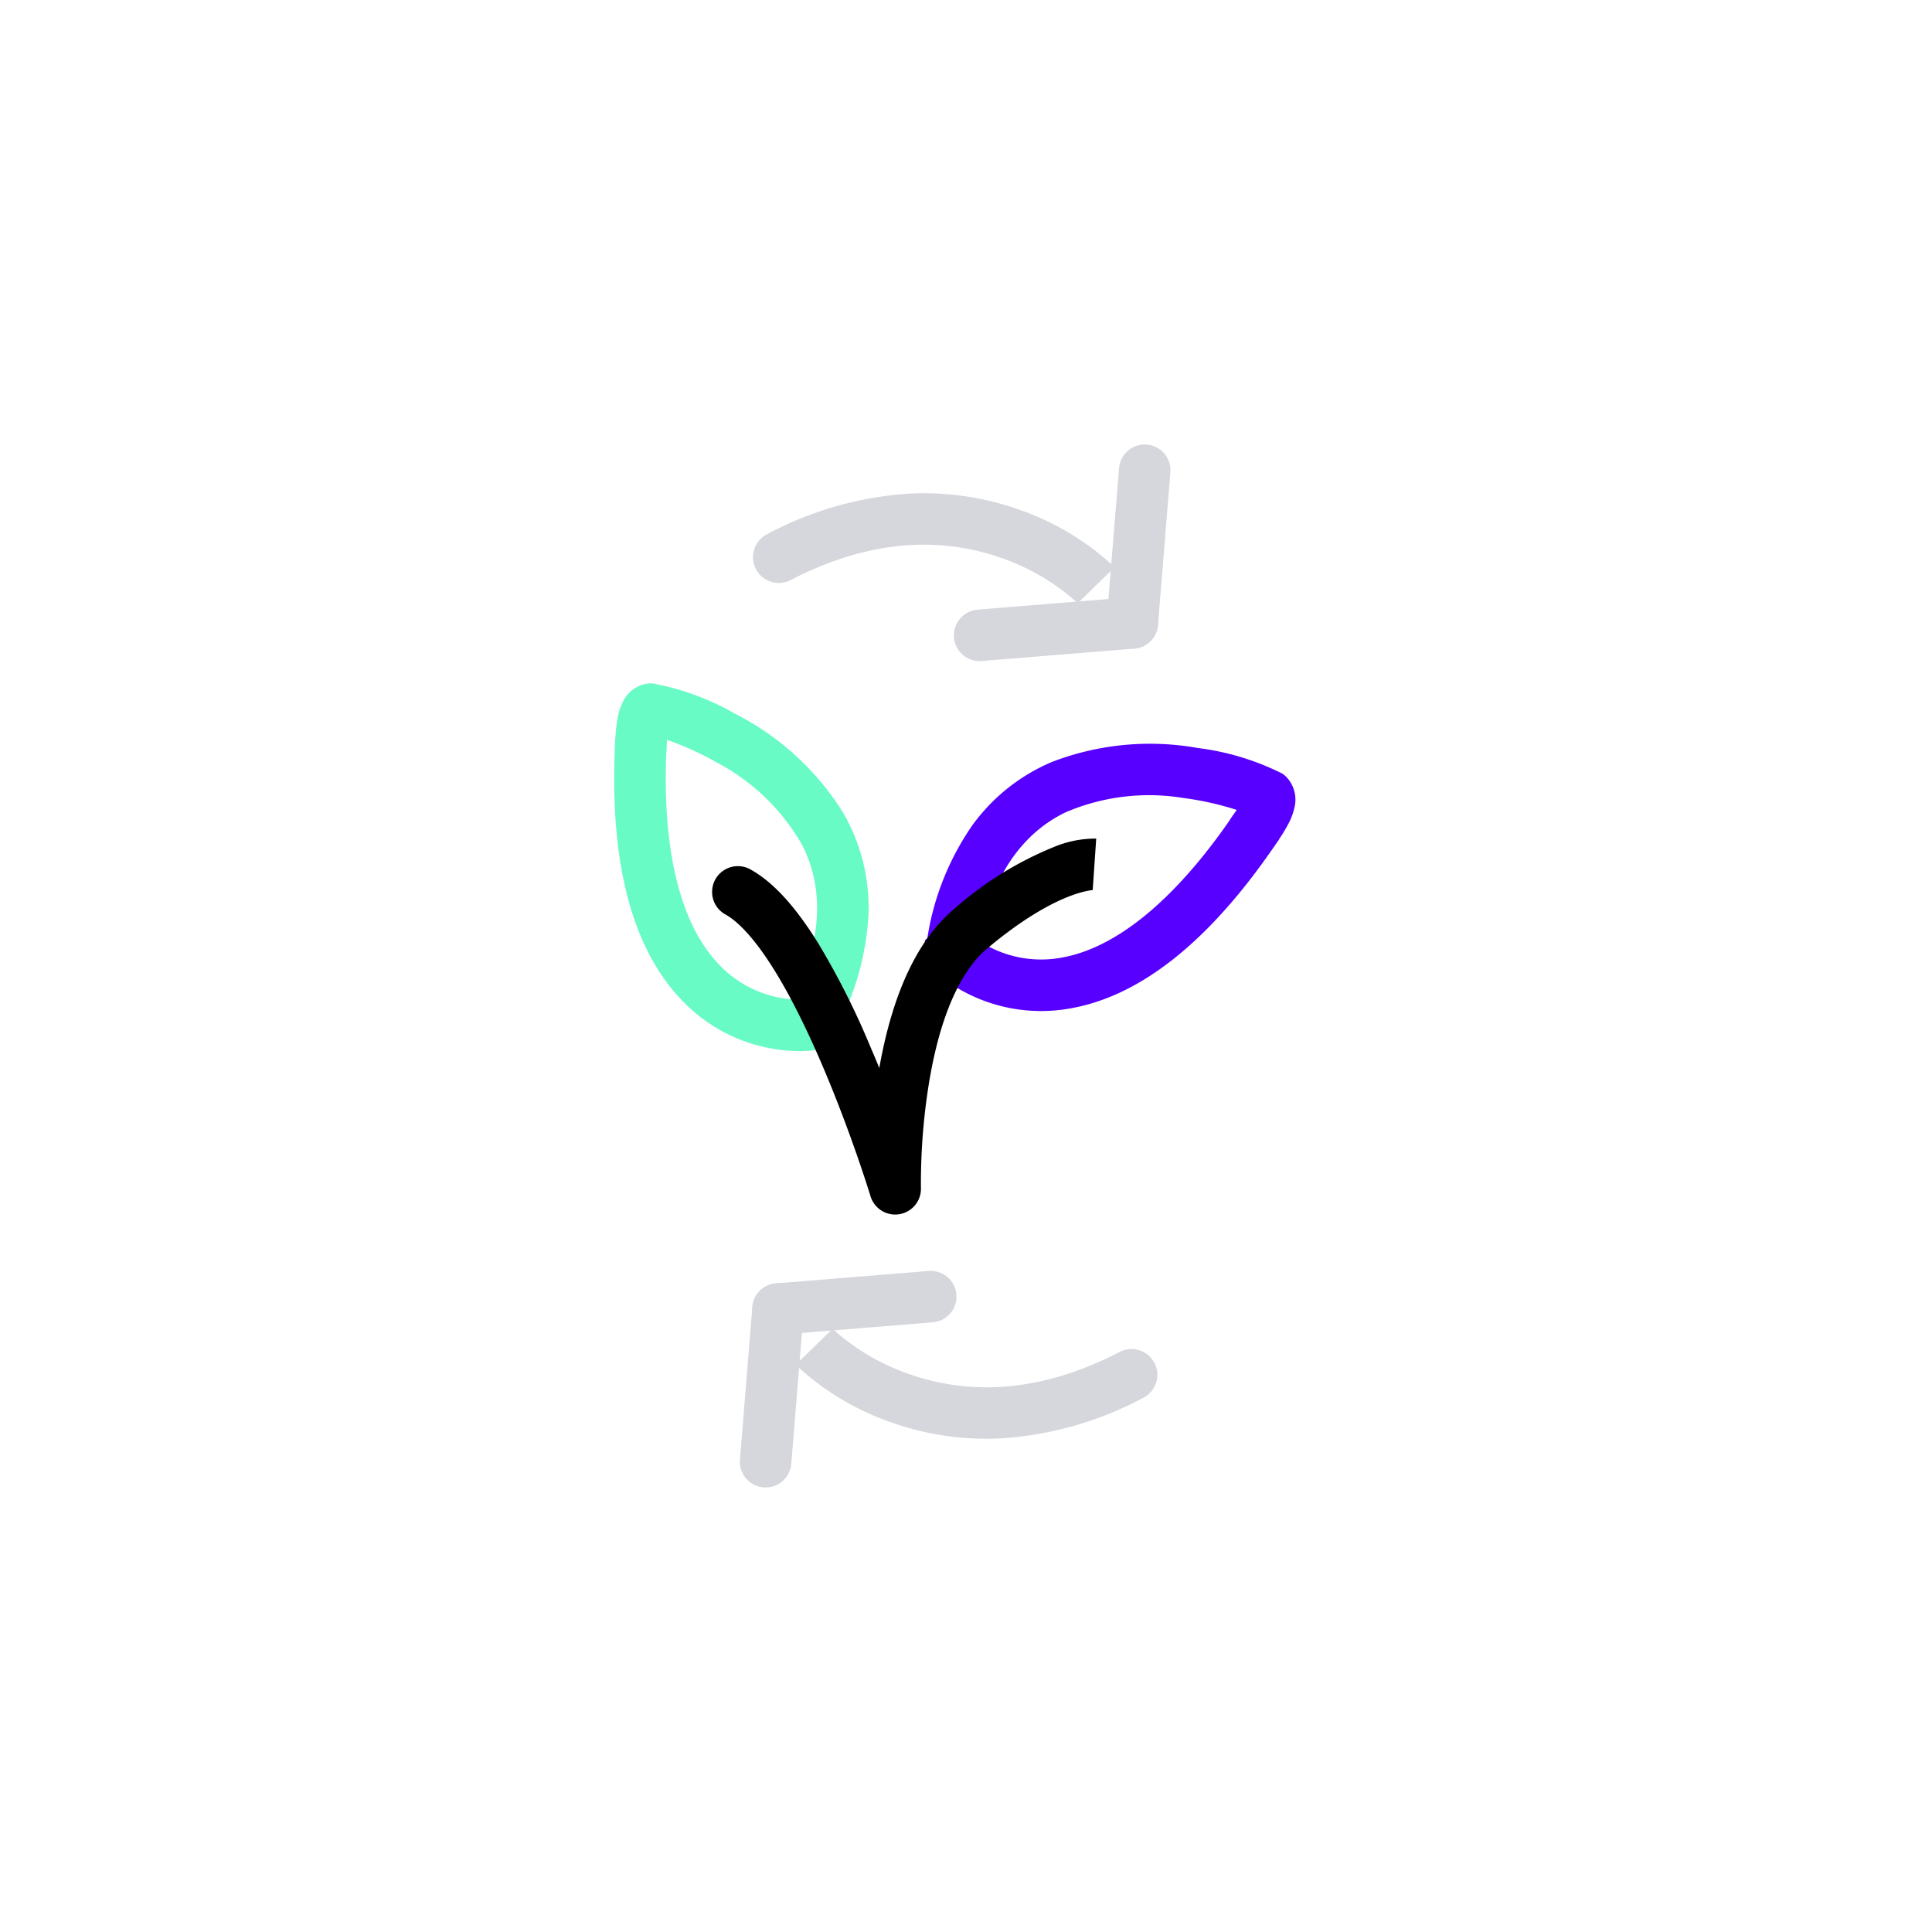 <svg xmlns="http://www.w3.org/2000/svg" xmlns:xlink="http://www.w3.org/1999/xlink" width="150" height="150" viewBox="0 0 150 150">
  <rect x="0" y="0" width="150" height="150" fill="#808080" stroke="none"/>
  <defs>
    <clipPath id="clip-ORGANIC_WASTE">
      <rect width="150" height="150"/>
    </clipPath>
  </defs>
  <g id="ORGANIC_WASTE" data-name="ORGANIC WASTE" clip-path="url(#clip-ORGANIC_WASTE)">
    <rect width="150" height="150" fill="#fff"/>
    <g id="Group_333" data-name="Group 333" transform="translate(-360.993 -21.821)">
      <path id="Path_602" data-name="Path 602" d="M0,22.256l-.094,0A2,2,0,0,1-2,20.164,27.043,27.043,0,0,1,.765,9.07,22.022,22.022,0,0,1,6.093,2.285a20.723,20.723,0,0,1,7.622-4.224l.98,3.878.008,0a17.091,17.091,0,0,0-6.145,3.5C4.5,8.987,2.29,14,2,20.348A2,2,0,0,1,0,22.256Z" transform="translate(431.305 138.689) rotate(-120)" fill="#d6d7dd"/>
      <path id="Path_604" data-name="Path 604" d="M0,9.7a2,2,0,0,1-1.525-.705,2,2,0,0,1,.23-2.819l9.063-7.7a2,2,0,0,1,2.819.23,2,2,0,0,1-.23,2.819l-9.063,7.7A1.992,1.992,0,0,1,0,9.7Z" transform="translate(426.844 128.901) rotate(135)" fill="#d6d7dd"/>
      <path id="Path_605" data-name="Path 605" d="M9.062,9.7a1.992,1.992,0,0,1-1.294-.476l-9.063-7.7a2,2,0,0,1-.23-2.819,2,2,0,0,1,2.819-.23l9.063,7.7A2,2,0,0,1,9.062,9.7Z" transform="translate(433.252 122.492) rotate(135)" fill="#d6d7dd"/>
    </g>
    <g id="Group_335" data-name="Group 335" transform="translate(60.465 33.132)">
      <path id="Path_602-2" data-name="Path 602" d="M0,22.256l-.094,0A2,2,0,0,1-2,20.164,27.043,27.043,0,0,1,.765,9.07,22.022,22.022,0,0,1,6.093,2.285a20.723,20.723,0,0,1,7.622-4.224l.98,3.878.008,0a17.091,17.091,0,0,0-6.145,3.5C4.5,8.987,2.29,14,2,20.348A2,2,0,0,1,0,22.256Z" transform="translate(17.542 0) rotate(60)" fill="#d6d7dd"/>
      <path id="Path_604-2" data-name="Path 604" d="M0,9.7a2,2,0,0,1-1.525-.705,2,2,0,0,1,.23-2.819l9.063-7.7a2,2,0,0,1,2.819.23,2,2,0,0,1-.23,2.819l-9.063,7.7A1.992,1.992,0,0,1,0,9.7Z" transform="translate(22.003 9.788) rotate(-45)" fill="#d6d7dd"/>
      <path id="Path_605-2" data-name="Path 605" d="M9.062,9.7a1.992,1.992,0,0,1-1.294-.476l-9.063-7.7a2,2,0,0,1-.23-2.819,2,2,0,0,1,2.819-.23l9.063,7.7A2,2,0,0,1,9.062,9.7Z" transform="translate(15.595 16.196) rotate(-45)" fill="#d6d7dd"/>
    </g>
    <path id="Path_606" data-name="Path 606" d="M.731-2A20.186,20.186,0,0,1,7.248.136,21.184,21.184,0,0,1,15.9,7.531a14.677,14.677,0,0,1,2.233,7.6,21.014,21.014,0,0,1-2.17,9.145l.061.252-.6.764a2.213,2.213,0,0,1-1.669.8,10.08,10.08,0,0,1-1.011.048A12.7,12.7,0,0,1,3.7,22.324C-.141,18.457-2.058,12.026-2,3.209l.006-.893.012-.01a11.828,11.828,0,0,1,.1-1.42,4.844,4.844,0,0,1,.345-1.3A2.557,2.557,0,0,1,.175-1.933,2.237,2.237,0,0,1,.731-2ZM12.546,22.14c2.026-4.605,2.113-8.637.256-12A16.441,16.441,0,0,0,5.962,3.969,23.524,23.524,0,0,0,2.02,2.34q0,.219,0,.476c0,.13,0,.243,0,.34q0,.106-.013.208C1.968,10.9,3.536,16.482,6.538,19.5A8.721,8.721,0,0,0,12.546,22.14Z" transform="translate(49.843 55.031) rotate(2)" fill="#69fbc6"/>
    <path id="Path_608" data-name="Path 608" d="M.731,26.142a2.256,2.256,0,0,1-.557-.067,2.557,2.557,0,0,1-1.714-1.522,4.844,4.844,0,0,1-.345-1.3,11.831,11.831,0,0,1-.1-1.42l-.012-.01L-2,20.934C-2.058,12.116-.141,5.685,3.7,1.819A12.7,12.7,0,0,1,12.748-2a10.08,10.08,0,0,1,1.011.048,2.213,2.213,0,0,1,1.669.8l.6.765-.061.252a21.013,21.013,0,0,1,2.169,9.146A14.678,14.678,0,0,1,15.9,16.614a21.186,21.186,0,0,1-8.656,7.392A20.18,20.18,0,0,1,.731,26.142ZM2,20.778q.01.1.013.208c0,.1,0,.209,0,.34q0,.257,0,.477a23.519,23.519,0,0,0,3.942-1.629A16.441,16.441,0,0,0,12.8,14c1.858-3.359,1.77-7.391-.256-12A8.721,8.721,0,0,0,6.538,4.637C3.536,7.66,1.968,13.239,2,20.778Z" transform="matrix(-0.819, -0.574, 0.574, -0.819, 85.153, 81.893)" fill="#5800ff"/>
    <path id="Path_609" data-name="Path 609" d="M.487,30.683-.487,26.8a.558.558,0,0,0-.068.019c.027-.009,2.769-.963,6.463-6.882,1.505-2.412,1.852-6.464,1-11.716A48.655,48.655,0,0,0,5.044.668a2,2,0,0,1,.971-2.447,2,2,0,0,1,2.555.635C8.6-1.1,11.5,3.044,15.2,7.284c6.218,7.13,9.469,8.638,10.854,8.9a2,2,0,0,1-.75,3.929c-1.973-.377-4.2-1.632-6.811-3.839a60.519,60.519,0,0,1-6.331-6.39Q11.565,9.206,11,8.537c.819,5.851.248,10.4-1.7,13.521a27.054,27.054,0,0,1-5.881,6.98A8.422,8.422,0,0,1,.487,30.683Z" transform="translate(76.092 94.438) rotate(-162)"/>
  </g>
</svg>
